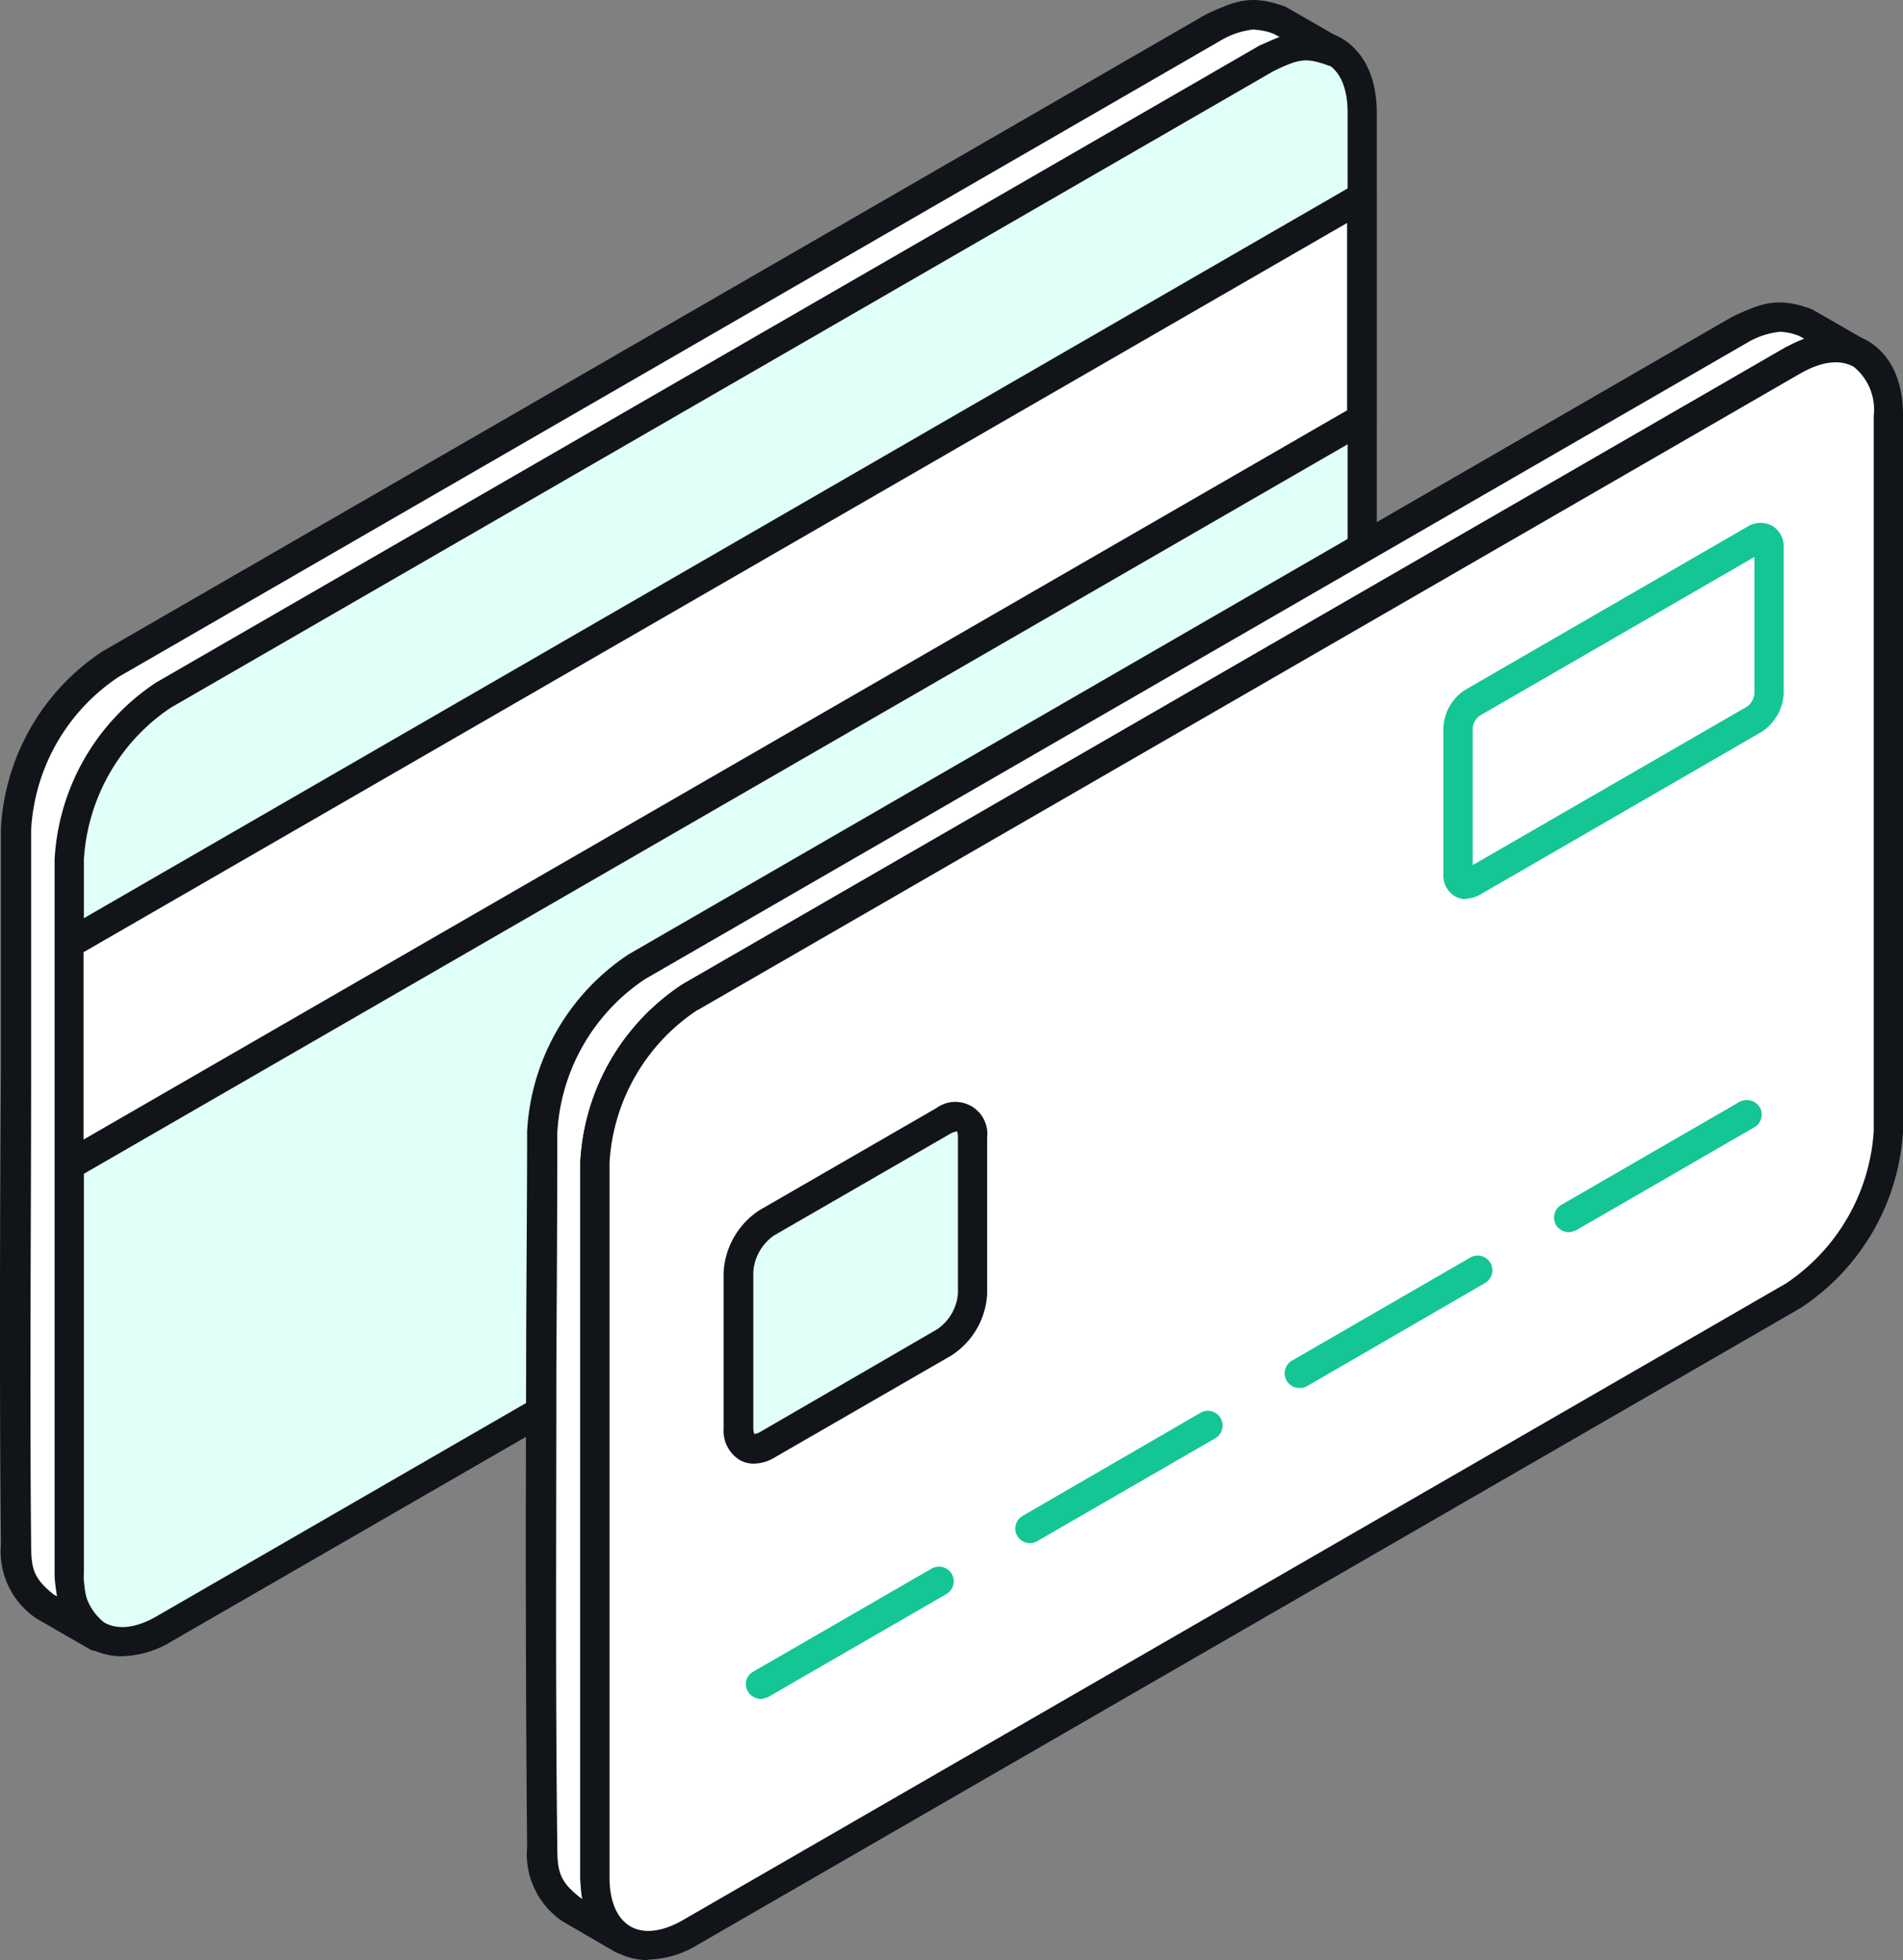 <svg xmlns="http://www.w3.org/2000/svg" width="126.158" height="129.95" viewBox="0 0 126.158 129.95">
  <rect x="0" y="0" width="126.158" height="129.95" fill="#808080" stroke="none"/>
  <g id="Group_76075" data-name="Group 76075" transform="translate(-800.541 -2033.397)">
    <path id="Path_257049" data-name="Path 257049" d="M801.98,2088.34v47.369c0,4.035,2.828,5.655,6.291,3.653q36.6-21.111,73.1-42.191a13.959,13.959,0,0,0,6.322-10.961v-47.37c0-4.034-2.828-5.655-6.322-3.653q-36.552,21.111-73.1,42.191a14.01,14.01,0,0,0-6.291,10.961Z" transform="translate(3.133 2.03)" fill="#e0fff7" fill-rule="evenodd"/>
    <path id="Path_257050" data-name="Path 257050" d="M884.877,2035.978a4.785,4.785,0,0,0-2.319.731l-73.1,42.191a13.109,13.109,0,0,0-5.814,10.1v47.369a3.573,3.573,0,0,0,1.366,3.24c.921.508,2.129.35,3.495-.444l73.072-42.192a13.141,13.141,0,0,0,5.846-10.1V2039.5c0-1.588-.477-2.732-1.366-3.24a2.264,2.264,0,0,0-1.144-.286h0Zm-78.727,105.859a4.42,4.42,0,0,1-2.129-.54c-1.525-.89-2.351-2.637-2.351-4.925V2089a15.108,15.108,0,0,1,6.831-11.787l73.072-42.191c2-1.176,3.939-1.3,5.464-.445,1.493.89,2.319,2.637,2.319,4.925v47.37a15.024,15.024,0,0,1-6.8,11.786l-73.1,42.192a6.568,6.568,0,0,1-3.3.985Z" transform="translate(2.458 1.367)" fill="#111419" fill-rule="evenodd"/>
    <path id="Path_257051" data-name="Path 257051" d="M801.98,2087.009v14.677l85.717-49.5V2037.51Z" transform="translate(3.133 8.953)" fill="#fff" fill-rule="evenodd"/>
    <path id="Path_257052" data-name="Path 257052" d="M803.63,2088.245v12.421l83.779-48.354V2039.89l-83.779,48.355Zm-.953,15.09a.933.933,0,0,1-.508-.126,1.074,1.074,0,0,1-.508-.858v-14.678a.915.915,0,0,1,.508-.826l85.717-49.5a.92.92,0,0,1,.985,0,.937.937,0,0,1,.477.858v14.678a.97.97,0,0,1-.477.857l-85.748,49.5a1.53,1.53,0,0,1-.477.127Z" transform="translate(2.436 8.289)" fill="#111419" fill-rule="evenodd"/>
    <path id="Path_257053" data-name="Path 257053" d="M817.248,2147.555c-.572-.35-2.891-1.684-3.495-2.034-1.589-1.3-1.811-2.16-1.875-4.1-.127-15.79,0-31.612,0-47.433a14.043,14.043,0,0,1,6.322-10.96q36.552-21.111,73.1-42.191c1.811-.826,2.542-1.144,4.448-.445.6.349,2.923,1.683,3.495,2.033-1.906-.731-2.669-.413-4.448.445q-36.552,21.112-73.1,42.191a13.959,13.959,0,0,0-6.322,10.961v47.433c.191,2,.286,2.8,1.843,4.1Z" transform="translate(24.56 14.394)" fill="#fff" fill-rule="evenodd"/>
    <path id="Path_257054" data-name="Path 257054" d="M894.676,2041.654a5.318,5.318,0,0,0-2.256.762l-73.009,42.159a13.1,13.1,0,0,0-5.814,10.2c0,5.178-.032,10.452-.063,15.726,0,10.357-.064,21.064.063,31.612,0,1.684.191,2.287,1.493,3.336l.191.128c-.064-.413-.1-.858-.159-1.335v-47.528a15.023,15.023,0,0,1,6.735-11.755l73.135-42.255c.477-.222.921-.413,1.3-.572l-.35-.191a3.73,3.73,0,0,0-1.3-.286h0ZM817.951,2149.2a1.091,1.091,0,0,1-.508-.127l-3.495-2.033a5.363,5.363,0,0,1-2.351-4.925c-.1-10.548-.1-21.254-.064-31.643,0-5.273.064-10.516.064-15.79a15.022,15.022,0,0,1,6.735-11.755l73.136-42.255c2.033-.953,3.05-1.334,5.306-.509l3.654,2.1a.966.966,0,0,1,.381,1.271.936.936,0,0,1-1.207.509c-1.557-.572-2-.381-3.717.413l-72.977,42.159a12.994,12.994,0,0,0-5.846,10.2v47.337c.191,1.779.222,2.287,1.525,3.336a.977.977,0,0,1-.635,1.716Z" transform="translate(23.889 13.737)" fill="#111419" fill-rule="evenodd"/>
    <path id="Path_257055" data-name="Path 257055" d="M819.272,2083.7q36.552-21.11,73.1-42.191c3.495-2,6.322-.381,6.322,3.654v47.433a14.093,14.093,0,0,1-6.322,10.961q-36.552,21.111-73.1,42.191c-3.495,2-6.322.382-6.322-3.653V2094.66a14.005,14.005,0,0,1,6.322-10.96Z" transform="translate(27.015 15.79)" fill="#fff" fill-rule="evenodd"/>
    <path id="Path_257056" data-name="Path 257056" d="M820.434,2085.235a13.054,13.054,0,0,0-5.846,10.1v47.433c0,1.589.508,2.733,1.4,3.241s2.129.35,3.495-.444l73.1-42.192a13.159,13.159,0,0,0,5.814-10.1V2045.84a3.638,3.638,0,0,0-1.334-3.241c-.921-.509-2.129-.35-3.527.445l-73.072,42.191h0Zm-3.3,63a4.32,4.32,0,0,1-2.16-.572c-1.493-.89-2.319-2.637-2.319-4.925v-47.433a15.025,15.025,0,0,1,6.8-11.787h0l73.1-42.192c2-1.143,3.908-1.3,5.433-.445,1.525.89,2.351,2.637,2.351,4.925v47.434a15.059,15.059,0,0,1-6.831,11.787l-73.072,42.191a6.648,6.648,0,0,1-3.3.985Z" transform="translate(26.362 15.111)" fill="#111419" fill-rule="evenodd"/>
    <path id="Path_257057" data-name="Path 257057" d="M851.589,2054.98v-9.658a.594.594,0,0,0-.953-.572c-6.227,3.59-12.486,7.212-18.713,10.8a2.146,2.146,0,0,0-.953,1.684v9.658c0,.636.445.858.953.572,6.227-3.589,12.486-7.212,18.713-10.8A2.109,2.109,0,0,0,851.589,2054.98Z" transform="translate(66.245 24.461)" fill="#fff" fill-rule="evenodd"/>
    <path id="Path_257058" data-name="Path 257058" d="M851.279,2046.57l-18.2,10.516a1.122,1.122,0,0,0-.477.826V2067l18.2-10.516a1.233,1.233,0,0,0,.477-.827v-9.086h0Zm-19.126,22.684a1.472,1.472,0,0,1-.731-.191,1.611,1.611,0,0,1-.762-1.493v-9.659a3.148,3.148,0,0,1,1.462-2.542l18.681-10.8a1.629,1.629,0,0,1,1.652-.064,1.592,1.592,0,0,1,.763,1.461v9.658a3.23,3.23,0,0,1-1.462,2.542l-18.681,10.8a2.015,2.015,0,0,1-.921.254Z" transform="translate(65.57 23.753)" fill="#14c595" fill-rule="evenodd"/>
    <path id="Path_257059" data-name="Path 257059" d="M815.95,2067a4.178,4.178,0,0,1,1.906-3.272l11.723-6.767c1.017-.6,1.874-.1,1.874,1.081V2068.4a4.232,4.232,0,0,1-1.874,3.272c-3.908,2.256-7.847,4.511-11.723,6.767-1.048.6-1.906.1-1.906-1.081Z" transform="translate(33.546 50.752)" fill="#e0fff7" fill-rule="evenodd"/>
    <path id="Path_257060" data-name="Path 257060" d="M831.08,2058.343a.985.985,0,0,0-.381.127l-11.723,6.767a3.214,3.214,0,0,0-1.366,2.415v10.357a1.129,1.129,0,0,0,.064.382.849.849,0,0,0,.381-.127l11.723-6.8a3.155,3.155,0,0,0,1.4-2.415v-10.357a1.132,1.132,0,0,0-.064-.382h0Zm-13.439,22.017a1.852,1.852,0,0,1-.953-.254,2.282,2.282,0,0,1-1.048-2.065v-10.357a5.268,5.268,0,0,1,2.383-4.13l11.723-6.766a2.123,2.123,0,0,1,3.368,1.937v10.358a5.172,5.172,0,0,1-2.415,4.13l-11.723,6.766A2.668,2.668,0,0,1,817.642,2080.359Z" transform="translate(32.871 50.073)" fill="#111419" fill-rule="evenodd"/>
    <path id="Path_257061" data-name="Path 257061" d="M817.105,2074.86a1.045,1.045,0,0,1-.858-.476.948.948,0,0,1,.349-1.334l11.819-6.83a.988.988,0,0,1,1.334.349.974.974,0,0,1-.349,1.335l-11.818,6.83a1.874,1.874,0,0,1-.477.128Z" transform="translate(33.884 71.172)" fill="#14c595" fill-rule="evenodd"/>
    <path id="Path_257062" data-name="Path 257062" d="M822.689,2071.609a.988.988,0,0,1-.826-.476.973.973,0,0,1,.349-1.334L834,2062.968a.975.975,0,0,1,.985,1.684l-11.819,6.831a1,1,0,0,1-.508.127Z" transform="translate(46.123 64.097)" fill="#14c595" fill-rule="evenodd"/>
    <path id="Path_257063" data-name="Path 257063" d="M828.331,2068.379a.971.971,0,0,1-.508-1.81l11.818-6.831a.975.975,0,0,1,.985,1.684l-11.787,6.83a.927.927,0,0,1-.508.128Z" transform="translate(58.368 57.034)" fill="#14c595" fill-rule="evenodd"/>
    <path id="Path_257064" data-name="Path 257064" d="M833.961,2065.114a1,1,0,0,1-.858-.476.981.981,0,0,1,.35-1.334l11.818-6.83a1.018,1.018,0,0,1,1.334.349.973.973,0,0,1-.349,1.334l-11.819,6.831a1.881,1.881,0,0,1-.477.127Z" transform="translate(70.593 49.973)" fill="#14c595" fill-rule="evenodd"/>
    <path id="Path_257065" data-name="Path 257065" d="M806.266,2141.235c-.6-.35-2.923-1.684-3.495-2.033a4.256,4.256,0,0,1-1.843-4.1c-.159-15.822,0-31.612,0-47.433a14.009,14.009,0,0,1,6.291-10.96q36.6-21.112,73.1-42.192c1.811-.826,2.573-1.143,4.479-.445.572.35,2.891,1.684,3.495,2.034-1.906-.731-2.637-.413-4.479.445q-36.552,21.111-73.1,42.191a13.842,13.842,0,0,0-6.29,10.961v47.434c.159,1.97.286,2.8,1.843,4.066Z" transform="translate(0.69 0.635)" fill="#fff" fill-rule="evenodd"/>
    <path id="Path_257066" data-name="Path 257066" d="M883.713,2035.344a5.413,5.413,0,0,0-2.287.762l-73.008,42.159a13.038,13.038,0,0,0-5.814,10.167v15.726c0,10.357-.1,21.063,0,31.612,0,1.684.191,2.287,1.493,3.336l.222.127c-.063-.413-.127-.827-.159-1.334v-47.5a15.022,15.022,0,0,1,6.735-11.755l73.136-42.223c.508-.222.921-.413,1.334-.572l-.349-.191a3.726,3.726,0,0,0-1.271-.286h0Zm-76.757,107.511a.9.9,0,0,1-.477-.127l-3.526-2.033a5.363,5.363,0,0,1-2.351-4.925c-.1-10.548-.064-21.254,0-31.612v-15.821a15.025,15.025,0,0,1,6.735-11.755l73.136-42.222c2.033-.953,3.082-1.334,5.306-.509l3.654,2.1a.966.966,0,0,1,.381,1.271.988.988,0,0,1-1.239.509c-1.557-.572-2-.381-3.685.413L811.88,2080.3a12.819,12.819,0,0,0-5.814,10.167V2137.8c.159,1.779.222,2.256,1.493,3.336a.983.983,0,0,1,.191,1.3.913.913,0,0,1-.794.413Z" transform="translate(0 0)" fill="#111419" fill-rule="evenodd"/>
  </g>
</svg>
